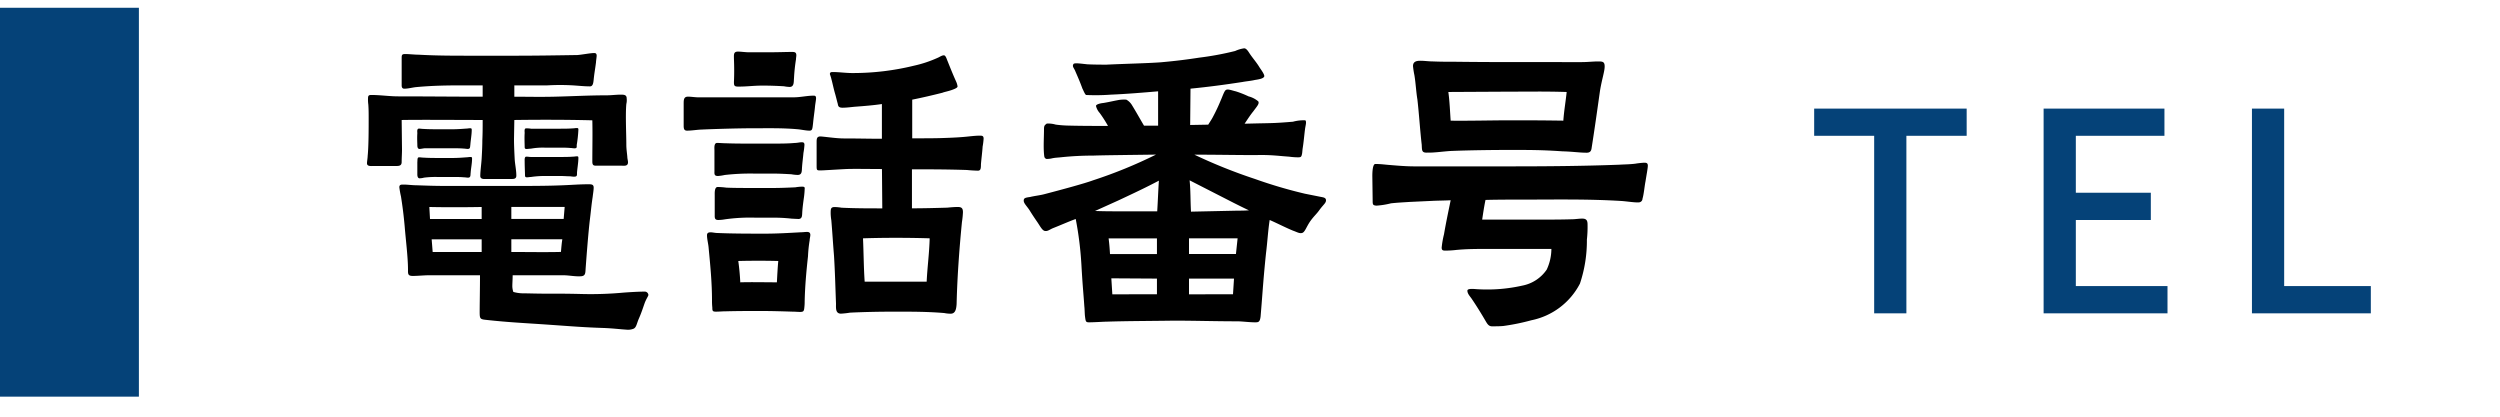 <svg xmlns="http://www.w3.org/2000/svg" width="180" height="30" viewBox="0 0 180 30">
  <g id="_共通_電話番号_" data-name="【共通】「電話番号」" transform="translate(-258 -814.718)">
    <g id="ol" transform="translate(0 -999)">
      <path id="パス_18426" data-name="パス 18426" d="M21.1,1.176a1.073,1.073,0,0,0,.528-.072c.192-.1.216-.36.36-.7.192-.432.288-.744.432-1.152.12-.312.264-.5.264-.576a.262.262,0,0,0-.264-.24c-.288,0-.864.024-1.512.072a25.865,25.865,0,0,1-3.1.1c-.936-.024-1.488-.024-2.616-.024-.528,0-1.224-.024-1.584-.024a2.642,2.642,0,0,1-.648-.1,1.335,1.335,0,0,1-.072-.456c0-.144.024-.48.024-.744H16.56c.408,0,.84.1,1.272.072.336-.024.312-.24.336-.6.072-.96.192-2.568.312-3.552.072-.576.1-.96.192-1.56.024-.216.072-.48.072-.672,0-.24-.168-.24-.384-.24-.624,0-1.2.048-1.824.072-1.152.048-2.328.048-3.5.048H7.992c-.672,0-1.344-.024-2.016-.048-.312,0-.6-.048-.888-.048-.168,0-.336-.024-.336.192a6.579,6.579,0,0,0,.12.672c.12.768.192,1.344.264,2.136.072.912.24,2.232.24,3.12,0,.288-.024.456.336.456.408,0,.792-.048,1.2-.048H10.56c0,.84-.024,2.136-.024,2.616,0,.528.024.552.5.6C12.6.648,13.776.7,15.456.816c1.728.12,2.544.192,4.008.24C20.112,1.08,20.688,1.152,21.1,1.176ZM7.152-4.416,7.08-5.328h3.6v.912ZM6.96-6.792l-.048-.864c.984.024,2.52.024,3.768,0v.864ZM6.216-9.72a1.4,1.4,0,0,0,.312-.048,6.433,6.433,0,0,1,.96-.048H8.64c.264,0,.5,0,.768.024.1,0,.192.024.288.024.216,0,.168-.192.192-.36.024-.336.1-.672.1-1.008,0-.1-.024-.12-.12-.12s-.192.024-.288.024c-.312.024-.648.048-.96.048H7.68c-.384,0-.792,0-1.152-.024-.12,0-.24-.024-.36-.024-.144,0-.1.24-.12.336v.888C6.048-9.888,6.072-9.72,6.216-9.72Zm6.6,5.3v-.912h3.672c-.048.288-.072.6-.1.912C15.336-4.392,13.992-4.416,12.816-4.416Zm-6.6-7.416c.1,0,.288-.048.384-.048H8.616c.264,0,.528,0,.792.024.072,0,.168.024.264.024.192,0,.168-.12.192-.288.024-.336.1-.744.1-1.08,0-.1-.024-.12-.12-.12s-.192.024-.288.024c-.312.024-.648.048-.96.048H7.656c-.36,0-.792,0-1.152-.024-.12,0-.24-.024-.336-.024-.168,0-.12.24-.12.336-.024.36,0,.72,0,.816C6.048-12.024,6.048-11.832,6.216-11.832Zm6.6,5.04v-.864h3.84l-.072.864ZM11.04-9.672h1.776c.168,0,.36,0,.36-.24,0-.408-.1-.816-.12-1.224-.024-.48-.048-.96-.048-1.416l.024-1.368c1.848-.024,3.768-.024,5.616.024.024,1.008,0,1.944,0,2.976,0,.336.168.288.408.288h1.632c.216,0,.528.072.528-.24,0-.12-.048-.264-.048-.384-.024-.288-.072-.576-.072-.888,0-.72-.072-2.184,0-2.928a1.136,1.136,0,0,0,.024-.408c0-.264-.216-.264-.432-.264-.336,0-.672.048-1.008.048-1.272,0-2.544.072-3.816.1-1.056.024-1.92,0-2.832,0v-.816h2.376a15.824,15.824,0,0,1,1.848,0c.384.024.816.072,1.224.072.216,0,.24-.264.264-.48.048-.48.1-.72.168-1.248,0-.1.048-.384.048-.48,0-.12-.048-.192-.168-.192-.288,0-.888.12-1.224.144-1.536.024-2.976.048-4.464.048H9.96c-1.272,0-2.52,0-3.792-.072-.312,0-.7-.048-1.008-.048-.24,0-.24.1-.24.312v1.944c0,.144.048.24.192.24.288,0,.624-.1.912-.12,1.08-.1,2.16-.12,3.24-.12h1.488v.816c-1.992,0-4.176-.024-6.072-.024-.648,0-1.3-.1-1.944-.1-.192,0-.24.048-.24.264a2.608,2.608,0,0,0,.024.432c.024.36.024.648.024.984,0,.7,0,2.016-.072,2.712,0,.144-.048.384-.048.528,0,.24.312.192.5.192H4.56c.216,0,.36-.048.36-.288,0-.312.024-.6.024-.888L4.92-13.92c1.488-.024,3.984,0,5.832,0,0,.48,0,.96-.024,1.464,0,.432-.024.864-.048,1.3-.024.408-.1.936-.1,1.272C10.584-9.624,10.9-9.672,11.04-9.672Zm2.9-.12c.1,0,.192-.024.288-.024a6.711,6.711,0,0,1,.96-.072H16.32c.264,0,.528.024.768.024a1.076,1.076,0,0,0,.264.024c.216,0,.192-.12.192-.288.024-.312.1-.744.1-1.056,0-.1-.024-.12-.1-.12-.1,0-.192.024-.288.024-.312.024-.648.024-.96.024H14.232c-.1,0-.216-.024-.336-.024-.144,0-.12.24-.12.336,0,.336.024.864.024.96C13.8-9.864,13.8-9.792,13.944-9.792Zm-.024-2.04c.1,0,.216-.024.312-.024a4.753,4.753,0,0,1,1.008-.072H16.3c.264,0,.528,0,.768.024.1,0,.192.024.288.024.192,0,.168-.072.168-.24a9.114,9.114,0,0,0,.12-1.1c0-.1-.024-.12-.12-.12s-.192.024-.288.024c-.312.024-.624.024-.96.024h-2.04a1.817,1.817,0,0,0-.36-.024c-.144,0-.1.24-.1.336-.024.336,0,.84,0,.96S13.776-11.832,13.92-11.832ZM36.552.024A5.945,5.945,0,0,0,37.2-.048C38.28-.1,39.384-.12,40.488-.12c1.176,0,2.3,0,3.5.1a2.418,2.418,0,0,0,.456.048c.336,0,.408-.312.432-.7.048-1.968.192-3.936.384-5.9a6.2,6.2,0,0,0,.072-.7c0-.264-.072-.384-.36-.384-.264,0-.528.024-.768.048-.84.024-1.68.048-2.544.048v-2.808c1.32,0,2.472,0,3.96.048.216.024.6.048.792.048s.216-.144.216-.456c.024-.336.1-.912.12-1.272a4.72,4.72,0,0,0,.072-.576c0-.216-.12-.216-.288-.216-.216,0-.456.024-.7.048-.624.072-1.248.1-1.872.12-.576.024-1.464.024-2.28.024v-2.784c.72-.144,1.44-.312,2.184-.5.1-.048.48-.12.72-.216.192-.072.36-.144.36-.24a1.294,1.294,0,0,0-.12-.384c-.216-.48-.408-.96-.6-1.44-.048-.1-.12-.384-.24-.408-.144-.024-.336.12-.456.168a8.6,8.6,0,0,1-1.728.576,18.419,18.419,0,0,1-4.44.528c-.456,0-.936-.072-1.392-.072-.1,0-.216,0-.216.144,0,.024.072.192.12.408.072.264.144.624.24.96.072.24.144.552.192.72.048.144,0,.336.36.336.312,0,.624-.048.912-.072.648-.048,1.3-.1,1.92-.192v2.5c-.912,0-1.752-.024-2.76-.024-.552,0-1.464-.144-1.7-.144-.24.024-.24.192-.24.456v1.608c0,.36,0,.384.264.384.216,0,1.272-.072,1.872-.1.576-.024,1.7,0,2.568,0l.024,2.832c-.984,0-1.968,0-2.928-.048a3.58,3.58,0,0,0-.5-.048c-.288,0-.288.144-.288.456a3.58,3.58,0,0,0,.048.5c.072.84.12,1.68.192,2.544.072,1.152.1,2.3.144,3.456C36.192-.384,36.144.024,36.552.024ZM33.6-.1c.24,0,.288-.048.312-.312a3.584,3.584,0,0,0,.024-.456c.024-1.08.12-2.16.24-3.24a9.374,9.374,0,0,1,.12-1.152c0-.12.048-.264.048-.384,0-.168-.1-.216-.24-.216s-.288.024-.432.024c-.864.048-1.728.1-2.568.1-1.152,0-2.328,0-3.456-.048-.168,0-.336-.048-.48-.048-.168,0-.264.048-.264.216,0,.288.1.624.12.936.12,1.248.24,2.5.24,3.744a4.661,4.661,0,0,0,.024.528c0,.24.024.288.264.288s.456-.024.7-.024c.84-.024,1.68-.024,2.52-.024.792,0,1.536.024,2.3.048C33.24-.12,33.456-.1,33.6-.1ZM29.3-2.232c-.024-.5-.072-1.032-.144-1.536.96-.024,1.944-.024,2.88,0-.048.5-.072,1.032-.1,1.536C31.1-2.232,30.12-2.256,29.3-2.232ZM27.72-6.72a2.955,2.955,0,0,0,.48-.048,13.042,13.042,0,0,1,2.16-.12H31.7a11.727,11.727,0,0,1,1.3.072l.48.024c.312,0,.264-.288.288-.576.024-.312.072-.672.12-1.008a5.567,5.567,0,0,0,.048-.576c.024-.144-.048-.168-.192-.168a3.253,3.253,0,0,0-.48.048c-.528.024-1.056.048-1.608.048H30.1c-.6,0-1.2,0-1.8-.024a5.46,5.46,0,0,0-.624-.048c-.24,0-.216.432-.216.6v1.44C27.456-6.84,27.48-6.72,27.72-6.72ZM27.7-9.888a3.313,3.313,0,0,0,.48-.072,16.266,16.266,0,0,1,2.16-.1H31.68c.432,0,.864.024,1.3.048a2.658,2.658,0,0,0,.456.048c.336,0,.288-.312.312-.576.024-.336.072-.672.1-1.008a4.721,4.721,0,0,0,.072-.576c0-.144-.048-.192-.192-.192-.168,0-.312.048-.48.048-.528.048-1.056.048-1.608.048h-1.56c-.6,0-1.2,0-1.824-.024-.192,0-.432-.024-.624-.024-.24,0-.192.384-.192.528V-10.2C27.432-9.984,27.456-9.888,27.7-9.888Zm-2.232-3.264c.288,0,.6-.048.912-.072,1.008-.048,2.808-.1,3.816-.1,1.248,0,2.16-.024,3.24.072.264.024.6.1.84.1.216,0,.216-.12.264-.528.048-.5.12-.936.144-1.248.024-.192.072-.456.072-.552,0-.144-.048-.192-.168-.192-.48,0-.96.12-1.44.12H26.256c-.216,0-.5-.048-.72-.048-.312,0-.312.24-.312.528v1.512C25.224-13.344,25.224-13.152,25.464-13.152ZM38.256-2.28c-.072-1.032-.072-2.088-.12-3.12,1.56-.048,3.192-.048,4.8,0-.024,1.032-.168,2.088-.216,3.12ZM32.856-16.3c.336,0,.288-.384.312-.624a12.56,12.56,0,0,1,.144-1.368c0-.1.024-.192.024-.288,0-.216-.12-.24-.312-.24-.36,0-1.032.024-1.536.024H29.9c-.24,0-.552-.048-.768-.048-.336,0-.288.24-.288.528.024.552.024,1.176,0,1.656,0,.264.024.336.312.336.672,0,1.08-.072,1.752-.072.624,0,1.1.024,1.536.048A2.364,2.364,0,0,0,32.856-16.3ZM54.408.648c.384,0,1.08-.048,1.3-.048C57.192.552,58.992.552,60.5.528c1.608,0,2.976.048,4.608.048.288,0,.864.072,1.248.072.24,0,.36,0,.408-.432L66.84-.72c.072-.912.144-1.992.312-3.6.1-.792.144-1.608.264-2.4.552.24,1.1.528,1.68.768.288.1.456.216.648.168.216-.048.312-.456.624-.888.264-.36.432-.48.648-.792.288-.384.456-.48.456-.672,0-.216-.24-.216-.456-.264l-1.08-.216A33.9,33.9,0,0,1,66.36-9.672a37.6,37.6,0,0,1-4.368-1.752c1.68,0,4.08.048,4.728.024.96,0,1.368.072,2.088.12a5.053,5.053,0,0,0,.6.048c.24,0,.288,0,.336-.24.024-.1.024-.24.048-.408.072-.432.12-1.008.168-1.368.024-.192.072-.36.072-.48s-.024-.144-.048-.168a2.879,2.879,0,0,0-.888.1c-1.2.1-1.44.1-2.5.12l-.984.024c.192-.288.408-.624.624-.888.264-.36.456-.552.36-.72a1.747,1.747,0,0,0-.7-.36,7.184,7.184,0,0,0-.912-.36c-.312-.072-.576-.192-.72-.1-.12.072-.24.456-.36.72a12.785,12.785,0,0,1-.576,1.224c-.072.144-.216.36-.336.552l-1.3.024.024-2.616c1.248-.12,2.5-.288,3.744-.48.24-.048.576-.072.888-.144.312-.048.6-.1.672-.24.072-.12-.264-.552-.336-.672-.216-.36-.48-.648-.72-1.008-.12-.192-.24-.36-.384-.36a2.294,2.294,0,0,0-.648.192,21.561,21.561,0,0,1-2.592.48c-.768.12-1.68.24-2.784.336-1.008.072-2.472.1-3.888.168-.264,0-.84,0-1.368-.024-.48-.048-.936-.12-1.008-.024-.12.192.048.288.144.552.168.384.336.768.5,1.224.048.072.168.408.264.456a14.806,14.806,0,0,0,1.776-.024c1.152-.048,2.28-.144,3.408-.24v2.472H58.368c-.312-.528-.576-1.008-.888-1.512a1.1,1.1,0,0,0-.384-.36,2.358,2.358,0,0,0-.672.048c-.264.048-.672.144-.984.192-.24.024-.528.1-.528.216a1.139,1.139,0,0,0,.264.5,8.942,8.942,0,0,1,.6.936c-.936,0-1.872,0-2.808-.024a7.877,7.877,0,0,1-.96-.072,1.862,1.862,0,0,0-.648-.072c-.1.1-.192.1-.192.384,0,.576-.048,1.224,0,1.8.024.168,0,.288.168.36a1.564,1.564,0,0,0,.432-.048c.24-.048.432-.048.624-.072a22.166,22.166,0,0,1,2.328-.12c.552-.024,2.784-.048,4.512-.072A33.47,33.47,0,0,1,54.7-9.576c-.576.216-2.256.672-3.456.984-.36.1-.672.12-1.08.216-.336.048-.456.072-.456.264s.216.384.408.672c.192.312.336.528.6.912.192.288.336.576.528.6.216.024.312-.1.6-.216.552-.216,1.08-.456,1.608-.648a24.753,24.753,0,0,1,.408,3.264C53.952-1.9,54-1.56,54.072-.5c.024.168.024.528.048.72C54.168.576,54.168.648,54.408.648Zm1.68-2.016L56.016-2.52,59.3-2.5v1.128Zm-.168-2.9c-.024-.408-.048-.72-.1-1.128H59.3v1.128Zm5.688,2.9V-2.5h3.24l-.072,1.128ZM56.784-7.344c-.744,0-1.176,0-1.944-.024l1.7-.768c1.176-.552,1.992-.936,2.9-1.416-.048.72-.072,1.44-.12,2.208Zm4.824,3.072V-5.4h3.5l-.12,1.128Zm.144-3.048c-.048-.816-.024-1.512-.1-2.256l3.192,1.632c.48.24.816.408,1.08.528-.312.024-.624.024-.84.024ZM83.424.936c.24,0,.552,0,.816-.024A15.741,15.741,0,0,0,86.256.5a5.07,5.07,0,0,0,3.5-2.64,9.713,9.713,0,0,0,.5-3.168,8.132,8.132,0,0,0,.048-1.08c0-.288-.072-.432-.384-.432-.24,0-.5.048-.744.048-.744.024-1.416.024-2.16.024h-4.3c.072-.48.144-.96.24-1.416.912-.024,1.848-.024,2.784-.024,2.28,0,4.584-.048,7.008.1.36.024.96.12,1.224.1a.272.272,0,0,0,.288-.264c.1-.336.144-.888.216-1.248.072-.456.168-.96.168-1.128,0-.192-.1-.216-.264-.216a5.945,5.945,0,0,0-.648.072c-.384.048-.768.048-1.152.072-2.664.1-5.3.12-7.968.12H77.832c-.576,0-1.152-.048-1.776-.1-.336-.024-.624-.072-1.032-.072-.192,0-.216.576-.216.864l.024,1.8c0,.264.024.312.264.336a5.741,5.741,0,0,0,1.056-.168c.432-.048.912-.072,1.344-.1l1.536-.072c.456-.024.936-.024,1.416-.048-.168.816-.336,1.608-.48,2.448a6.7,6.7,0,0,0-.168.96c0,.24.144.216.36.216a6.781,6.781,0,0,0,.7-.048c.768-.072,1.464-.072,2.232-.072H87.7a3.547,3.547,0,0,1-.336,1.488,2.751,2.751,0,0,1-1.752,1.152,11.516,11.516,0,0,1-3.168.264c-.168,0-.792-.1-.792.1,0,.24.216.432.336.624C82.3-.552,82.7.1,82.92.48,83.064.72,83.16.936,83.424.936ZM80.448-13.872c-.048-.648-.072-1.392-.168-2.064l4.392-.024c1.632,0,2.52-.024,4.128.024-.072.7-.192,1.368-.24,2.064-1.728-.024-2.16-.024-3.888-.024C83.688-13.9,81.432-13.848,80.448-13.872Zm-1.728,2.3c.552.024,1.272-.1,1.824-.12,1.152-.048,2.976-.072,4.128-.072,1.488,0,2.352,0,3.816.1.816.024,1.224.1,1.752.1.264,0,.336-.144.36-.36.216-1.368.408-2.736.6-4.1.144-.864.336-1.392.336-1.752,0-.336-.144-.36-.456-.36-.384,0-.768.048-1.176.048H86.28c-1.8,0-3.624,0-5.424-.024-.552,0-1.128,0-1.68-.024-.312,0-.6-.048-.912-.048-.264,0-.528.048-.528.384a6.029,6.029,0,0,0,.1.648c.1.6.12,1.176.216,1.752.12,1.032.192,2.232.312,3.264C78.384-11.736,78.36-11.568,78.72-11.568Z" transform="translate(282 1836.277)"/>
      <path id="パス_18425" data-name="パス 18425" d="M4.94,0H7.26V-12.78H11.6v-1.96H.62v1.96H4.94Zm12.2,0h8.92V-1.96h-6.6V-6.72h5.4V-8.68h-5.4v-4.1h6.38v-1.96h-8.7Zm15,0H40.7V-1.96H34.46V-14.74H32.14Z" transform="translate(388 1836.277)" fill="#054278"/>
      <path id="パス_18424" data-name="パス 18424" d="M0,0H10V28H0Z" transform="translate(258 1814.277)" fill="#054278"/>
    </g>
    <rect id="長方形_2112" data-name="長方形 2112" width="180" height="30" transform="translate(258 814.718)" fill="none"/>
  </g>
</svg>
